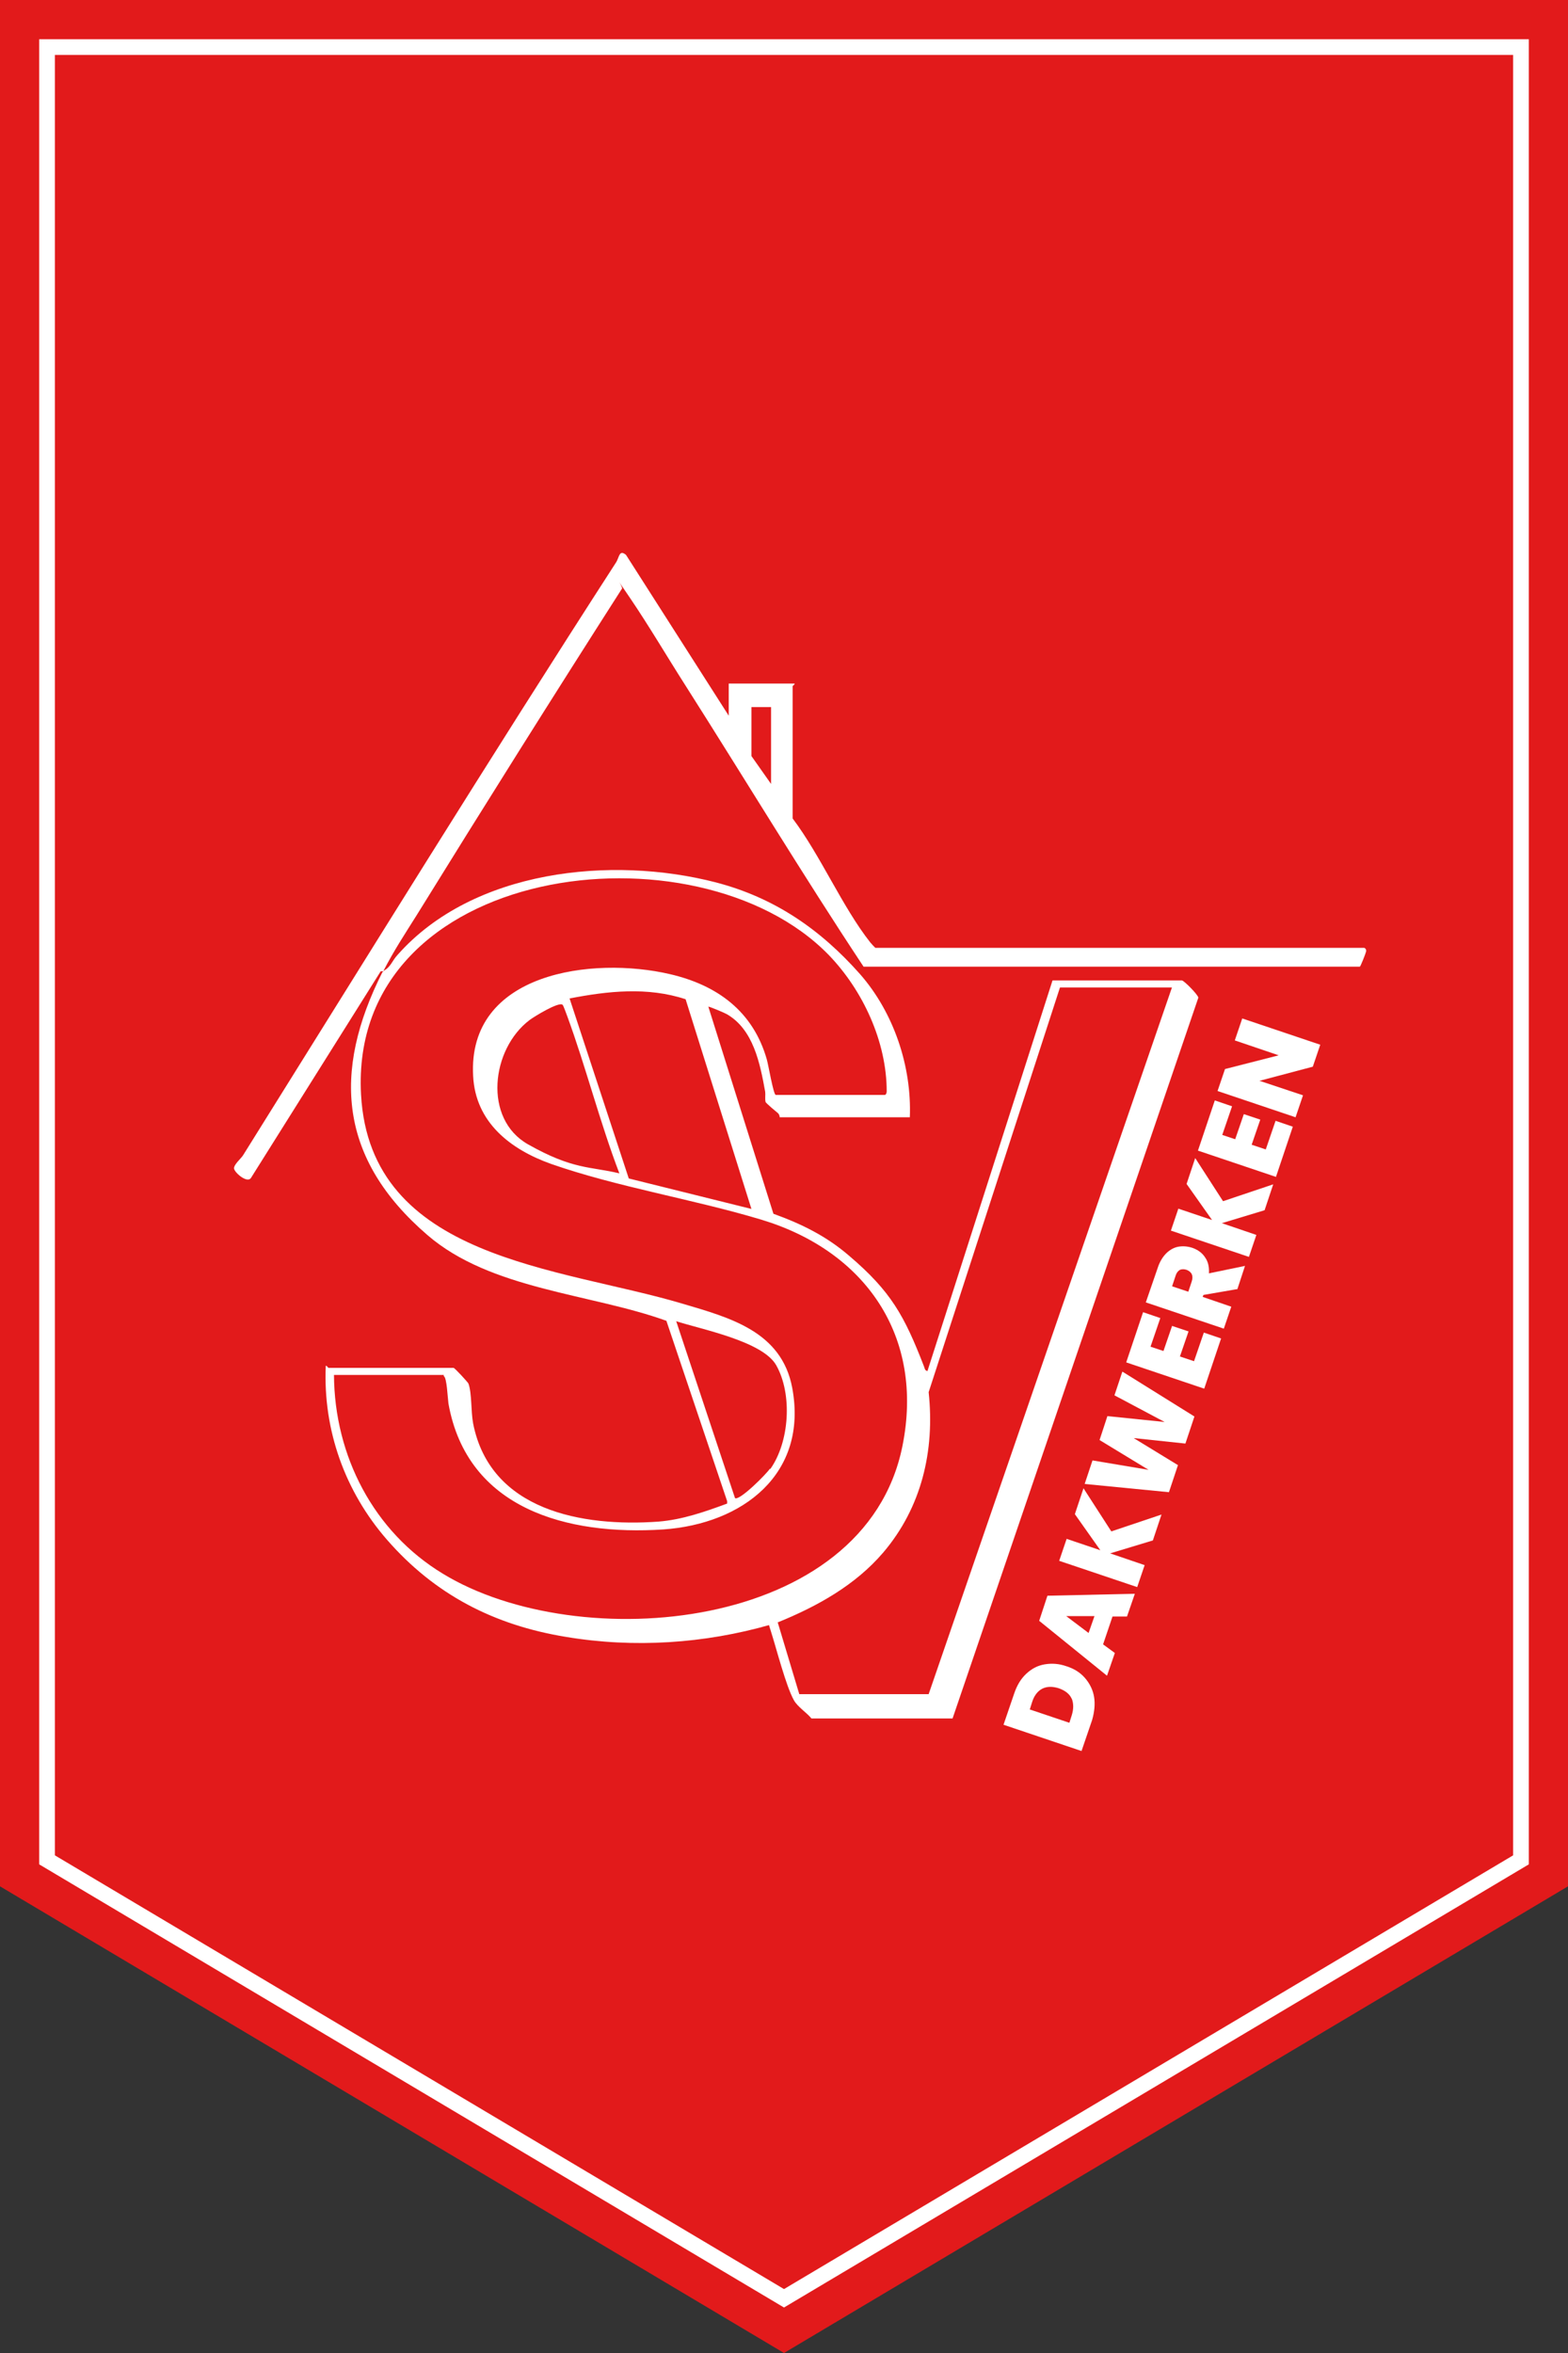 <svg xmlns="http://www.w3.org/2000/svg" id="Laag_1" viewBox="0 0 400 600"><rect x="0" y="0" width="400" height="600" fill="#333333" stroke="none"/><defs><style>      .st0 {        fill: #fff;      }      .st1 {        fill: #e21a1b;      }    </style></defs><polygon class="st1" points="400 0 400 481 200 600 0 481 0 0 400 0"></polygon><polygon class="st0" points="10 475.4 10 10 390 10 390 475.4 200 588.4 10 475.4"></polygon><polygon class="st1" points="14 473.1 14 14 386 14 386 473.1 200 583.7 14 473.1"></polygon><g><path class="st0" d="M97.9,247.7c0,0-.5-.1-.8,0l-33.1,52.7c-1,1.4-4.3-1.5-4.3-2.5s1.8-2.5,2.3-3.3c31.5-50.4,62.8-101.1,95.1-151.1.9-1.3.8-3.5,2.6-2l26.2,41v-8.2h16.8c.1.3-.5.5-.5.7v33.7c7.1,9.4,12.7,22.6,19.8,31.6.4.5.9,1,1.3,1.4h124.7c.2,0,.6.4.5.9s-1.4,3.8-1.6,3.9h-126.6c-15.7-23.7-30.3-47.9-45.5-71.8-4.6-7.2-9.3-15.2-14.2-22.4-4.9-7.1-1.3-2.3-2-2.1-17.6,27.5-35,55.2-52.2,83-3.2,5.1-5.8,9-8.6,14.4,2-1.1,2.1-2.5,3.7-4.2,19.2-21.6,54.4-25.3,81.1-18.4,15,3.9,26.7,12,36.8,23.4,8.6,9.8,13.2,23.5,12.7,36.5h-33.2s0-.7-.5-1.1-3-2.5-3.1-2.8c-.2-.8,0-1.8-.1-2.6-1.3-7.2-3-15.9-9.8-19.8-.5-.3-4.5-2-4.7-1.9l16.6,52.8c7.2,2.6,13.5,5.7,19.3,10.7,10.7,9.1,14.1,15.3,19.1,28.2.2.5.2,1.1.9,1.2l31.9-99.6h33c.5,0,4.1,3.6,4.2,4.4l-62.7,183.8h-36c-1.2-1.5-3.6-3-4.5-4.7-2-3.6-4.4-13-5.8-17.4-1.4-4.4-.2-1.2-.2-1.8-16.8,4.8-34.7,6-52.1,3.1-18.4-3-33.5-10.8-45.7-24.8-10.7-12.3-16.3-27.9-15.6-44.3.2-.2.6.5.7.5h31.9c.3,0,3.6,3.6,3.8,4,.9,2.5.6,7,1.2,10.2,4.4,22.2,27.8,26.4,47.3,25,6.1-.5,11.8-2.5,17.5-4.6v-.6l-15.5-46c-19.4-7-44.8-7.9-61-21.9-22.4-19.3-24.4-41.4-11.4-67.1h0ZM196.7,180.3h-5v12.5l5,7.1v-19.6ZM113.2,350.6h-28c.1,20.6,10.1,40,27.8,50.7,34.6,21.1,107.6,14.9,117.2-32.5,5.7-28.1-9.5-49.8-36-57.8-17.3-5.2-36.7-8.3-53.6-14.2-10.4-3.7-19.3-10.6-19.9-22.4-1.5-26.5,30.5-30.6,50.2-26,12.1,2.8,21.2,9.5,24.7,21.7.4,1.3,1.7,9.1,2.3,9.1h27.8c.3,0,.5-.5.5-.9,0-12.7-6.1-25.8-14.8-34.8-33.8-34.7-122.5-23.4-119.3,35.6,2.3,42.1,50.7,44,81.9,53.3,12.2,3.6,25.4,7.1,28.1,21.5,4.1,22-12.7,34.7-32.9,36.1-24.5,1.6-50-5.2-54.8-32.1-.2-1.4-.4-6.7-1.2-7h0ZM299.1,251.8h-28.7l-33.5,103.2c1.6,14.9-1.8,29.4-11.6,40.9-7.1,8.3-16.8,13.7-26.9,17.8l5.5,18.3h33s62.1-180.3,62.1-180.3h0ZM191.7,308.3l-16.8-53.5c-9.7-3.2-19.8-2.1-29.6-.2l15.1,45.9,31.4,7.8ZM158,299.2c-5-13.1-8.5-27-13.3-40.1-.2-.5-1-2.8-1.2-2.9-1-.8-7.2,3-8.4,3.9-9.8,7.4-11.9,25.2-.4,31.7s15.8,5.6,23.3,7.4h0ZM196.5,374.6c4.9-6.9,5.7-19.1,1.5-26.5-3.5-6.1-19-9.1-25.5-11.2l15,45.1c1.1.8,8.1-6.2,8.9-7.5h0Z"></path><g><path class="st0" d="M276.8,427.9c1.2,1.4,2,3,2.3,4.8s.1,3.8-.5,5.9l-2.7,7.9-19.9-6.7,2.7-7.9c.7-2.1,1.7-3.8,3.1-5.1s2.9-2.1,4.7-2.4c1.8-.3,3.6-.2,5.6.5,1.9.6,3.5,1.6,4.7,3h0ZM273.4,433.2c-.5-1.2-1.6-2.1-3.3-2.7-1.6-.5-3-.5-4.2.1-1.2.6-2.1,1.8-2.6,3.4l-.6,1.9,10.1,3.4.6-1.9c.5-1.6.5-3,0-4.3h0Z"></path><path class="st0" d="M283.8,412.2l-2.4,7.1,3,2.2-2,5.8-17.3-14,2.1-6.4,22.3-.5-2,5.8h-3.7ZM279.2,412.1h-7.2s5.7,4.3,5.7,4.3l1.5-4.3h0Z"></path><path class="st0" d="M283.5,390.5l12.8-4.3-2.2,6.6-10.9,3.3,8.8,3-1.9,5.6-19.9-6.7,1.9-5.6,8.6,2.9-6.5-9.2,2.2-6.6,7.1,11h0Z"></path><path class="st0" d="M286.4,349.8l18.3,11.4-2.3,6.9-13.2-1.4,11.3,6.9-2.3,6.9-21.5-2.1,2-6,14.3,2.4-12.5-7.6,2-6.1,14.6,1.5-12.8-6.8,2-6h0Z"></path><path class="st0" d="M293.5,343.4l3.3,1.1,2.2-6.4,4.2,1.4-2.2,6.4,3.6,1.2,2.5-7.3,4.4,1.5-4.3,12.8-19.9-6.7,4.3-12.8,4.4,1.5-2.5,7.3h0Z"></path><path class="st0" d="M315.7,328.7l-8.7,1.5-.2.5,7.3,2.5-1.9,5.6-19.9-6.7,3-8.7c.5-1.6,1.3-2.9,2.2-3.8s2-1.5,3.1-1.7c1.2-.2,2.4-.1,3.6.3,1.4.5,2.5,1.3,3.2,2.4.8,1.1,1.1,2.5,1,4.1l9.2-1.9-2,6.1h0ZM303.1,329.5l.9-2.7c.5-1.5,0-2.5-1.3-3-.6-.2-1.2-.2-1.7,0-.5.3-.9.8-1.1,1.5l-.9,2.7,4.2,1.4Z"></path><path class="st0" d="M312,306.3l12.8-4.3-2.2,6.6-10.9,3.3,8.8,3-1.9,5.6-19.9-6.7,1.9-5.6,8.6,2.9-6.5-9.2,2.2-6.6,7.1,11h0Z"></path><path class="st0" d="M311.8,289.4l3.3,1.1,2.2-6.4,4.2,1.4-2.2,6.4,3.6,1.2,2.5-7.3,4.4,1.5-4.3,12.8-19.9-6.7,4.3-12.8,4.4,1.5-2.5,7.3h0Z"></path><path class="st0" d="M336.8,266.4l-1.9,5.6-13.6,3.6,11.1,3.7-1.9,5.6-19.9-6.7,1.9-5.6,13.7-3.5-11.2-3.8,1.9-5.6,19.9,6.7Z"></path></g></g></svg>